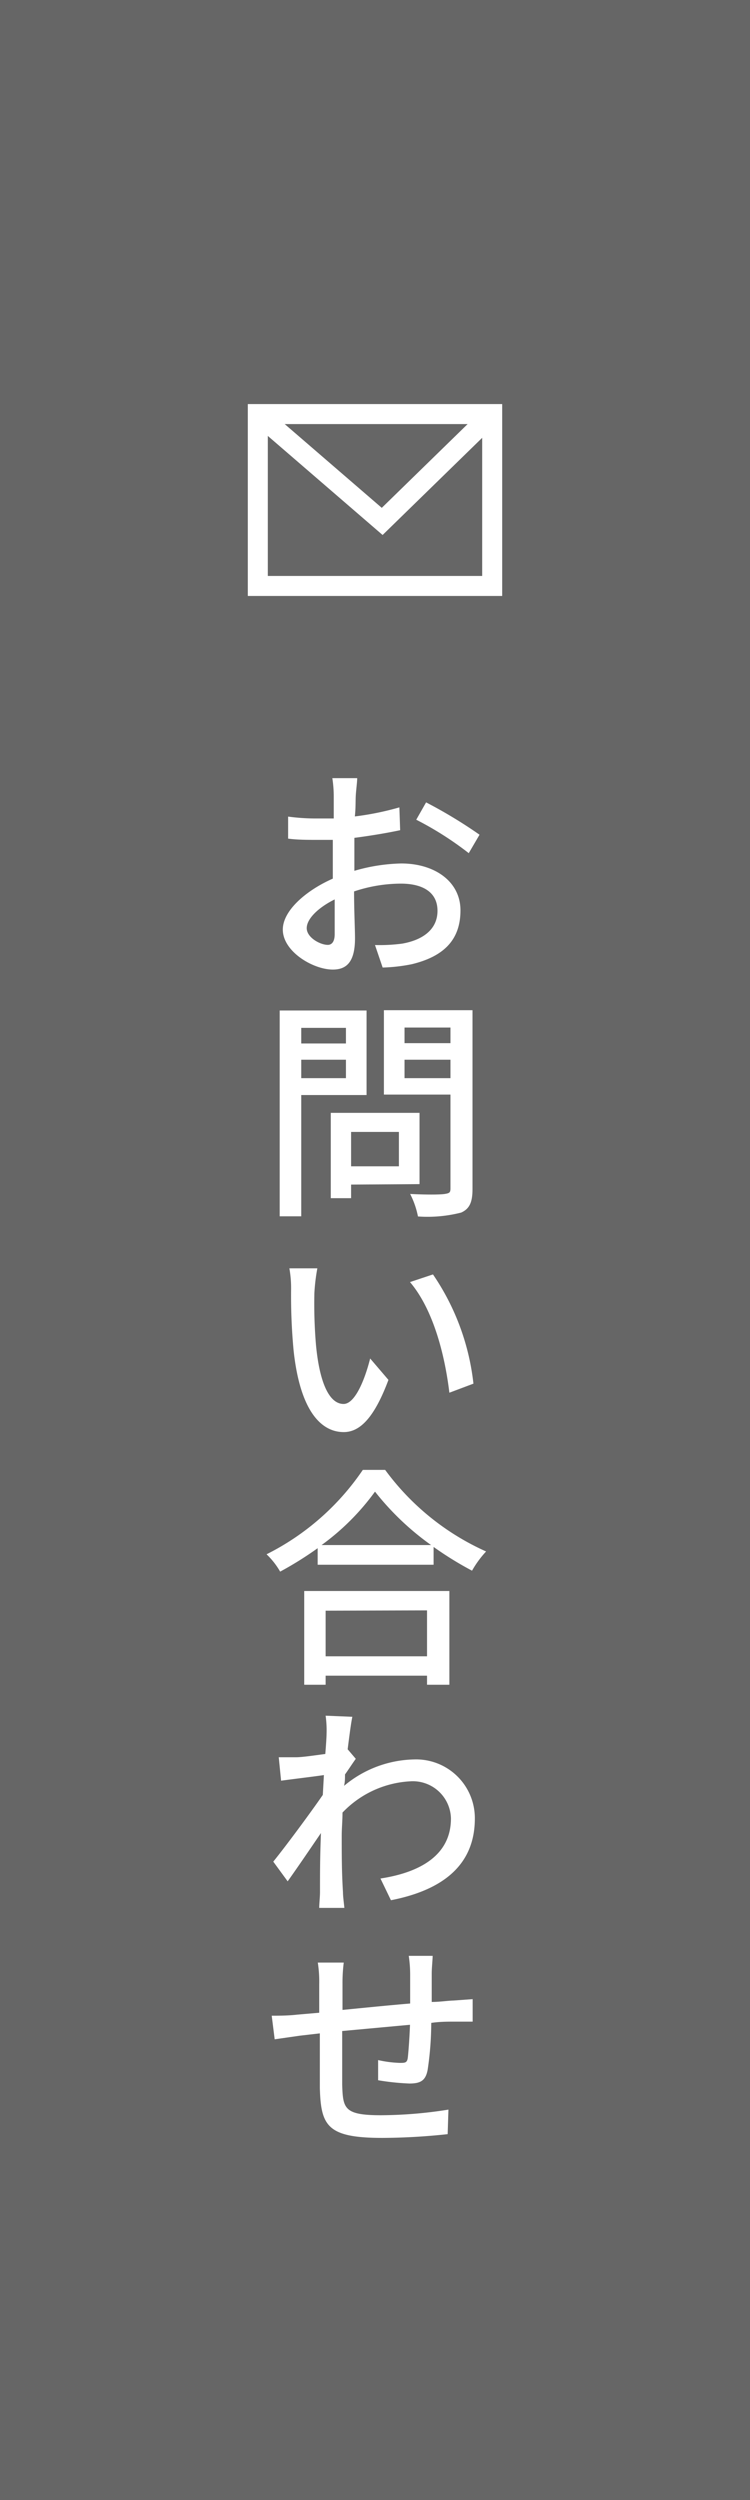 <svg xmlns="http://www.w3.org/2000/svg" viewBox="0 0 48 160"><defs><style>.cls-2{fill:none;stroke:#fff;stroke-miterlimit:10;stroke-width:1.28px}</style></defs><g id="レイヤー_1" data-name="レイヤー 1"><path fill="#666" d="M0 0h48v160H0z"/><path class="cls-2" d="M16.5 26.5h15v11h-15z"/><path class="cls-2" d="M16.5 26.5l7.96 6.87 7.04-6.87"/><path d="M22.68 55.73a11.48 11.48 0 013-.47c2.16 0 3.79 1.17 3.79 3s-1 2.94-3.13 3.45a10.92 10.92 0 01-1.85.21L24 60.48a11 11 0 001.74-.09c1.26-.22 2.26-.87 2.26-2.1s-1-1.74-2.34-1.74a9.44 9.44 0 00-3 .5c0 1.2.06 2.41.06 3 0 1.55-.57 2-1.42 2-1.26 0-3.2-1.15-3.2-2.56 0-1.22 1.5-2.51 3.2-3.26v-2.48h-.94c-.66 0-1.34 0-1.92-.08v-1.41a13.21 13.21 0 001.92.12h1v-1.46a7.82 7.82 0 00-.09-1.12h1.59c0 .25-.07.76-.09 1.11s0 .81-.06 1.34a18.33 18.33 0 002.85-.58l.05 1.46c-.84.18-1.92.36-2.93.49v1.65zm-1.26 4.06v-2.23c-1.05.52-1.79 1.24-1.79 1.84s.86 1.07 1.35 1.07c.25 0 .44-.2.44-.68zm5.85-8.44a30.53 30.53 0 013.42 2.07L30 54.6a20.94 20.94 0 00-3.36-2.14zm-7.99 18.73v7.76H17.9V64.67h5.56v5.41zm0-4.3v1h2.86v-1zM22.14 69v-1.18h-2.86V69zm.33 6.81v.87h-1.3v-5.46h5.68v4.56zm0-3.37v2.2h3.06v-2.2zm7.77 3.66c0 .84-.19 1.26-.72 1.5a8.67 8.67 0 01-2.77.25 5.49 5.49 0 00-.5-1.44c.95.05 1.92.05 2.22 0s.36-.09.36-.36v-6h-4.26v-5.4h5.67zm-4.35-10.34v1h2.94v-1zM28.83 69v-1.18h-2.94V69zm-8.71 13.76a31.4 31.4 0 00.1 3.28c.21 2.3.8 3.81 1.77 3.81.74 0 1.37-1.59 1.7-2.91l1.17 1.37C23.93 90.8 23 91.65 22 91.65c-1.47 0-2.8-1.39-3.21-5.23a37.48 37.48 0 01-.16-3.88 7.16 7.16 0 00-.11-1.37h1.79a12.26 12.26 0 00-.19 1.59zm10.18 5.79l-1.54.58c-.3-2.49-1.05-5.35-2.52-7.08l1.47-.49a15.38 15.38 0 012.59 6.99zm-5.65 5.52a16.23 16.23 0 006.46 5.22 6.48 6.48 0 00-.9 1.23A21.86 21.86 0 0127.75 99v1.14h-7.42v-1.06a22.31 22.31 0 01-2.4 1.5 4.94 4.94 0 00-.87-1.11 16.2 16.2 0 006.16-5.4zm-5.18 7.75h9.29v6h-1.43v-.58h-6.49v.58h-1.37zm8.12-2.94A17.39 17.39 0 0124 95.46a15.34 15.34 0 01-3.42 3.42zm-6.75 4.2V106h6.49v-2.94zm1.93 9.48c-.19.26-.46.68-.69 1 0 .24 0 .48-.06.73a7.19 7.19 0 014.47-1.69 3.76 3.76 0 013.9 3.78c0 2.94-2 4.57-5.37 5.23l-.67-1.39c2.49-.38 4.53-1.47 4.51-3.87a2.44 2.44 0 00-2.61-2.35 6.46 6.46 0 00-4.33 2c0 .53-.05 1-.05 1.49 0 1.26 0 2.29.08 3.61 0 .26.06.69.09 1h-1.61c0-.25.05-.72.05-1 0-1.35 0-2.17.06-3.79-.68 1-1.53 2.25-2.13 3.09l-.92-1.26c.81-1 2.37-3.11 3.17-4.27l.07-1.27c-.67.1-1.87.24-2.74.36l-.15-1.5h1.09c.42 0 1.2-.12 1.89-.21.05-.63.08-1.11.08-1.28a6.75 6.75 0 00-.06-1.17l1.71.07c-.08.37-.18 1.13-.3 2.08zm4.92 12.61c0 .22-.06.78-.06 1.12v1.83c.51 0 1-.08 1.38-.09l1.24-.09v1.44h-1.24c-.36 0-.87 0-1.41.08a20.5 20.5 0 01-.23 3c-.13.7-.46.88-1.17.88a15.66 15.66 0 01-2-.21v-1.29a7.25 7.25 0 001.39.18c.33 0 .47 0 .51-.34s.11-1.26.14-2.1l-4.34.4v3.44c.05 1.51.11 1.95 2.48 1.95a28 28 0 004.32-.36l-.05 1.57a39.91 39.91 0 01-4.18.24c-3.54 0-3.93-.78-4-3.19v-3.5l-1.29.15-1.6.23-.19-1.51c.43 0 1.05 0 1.65-.07l1.39-.12V127a8 8 0 00-.09-1.4H22a10.28 10.28 0 00-.08 1.32v1.71c1.33-.13 2.89-.29 4.33-.41v-1.87a8.11 8.11 0 00-.09-1.18z" fill="#fff"/></g></svg>